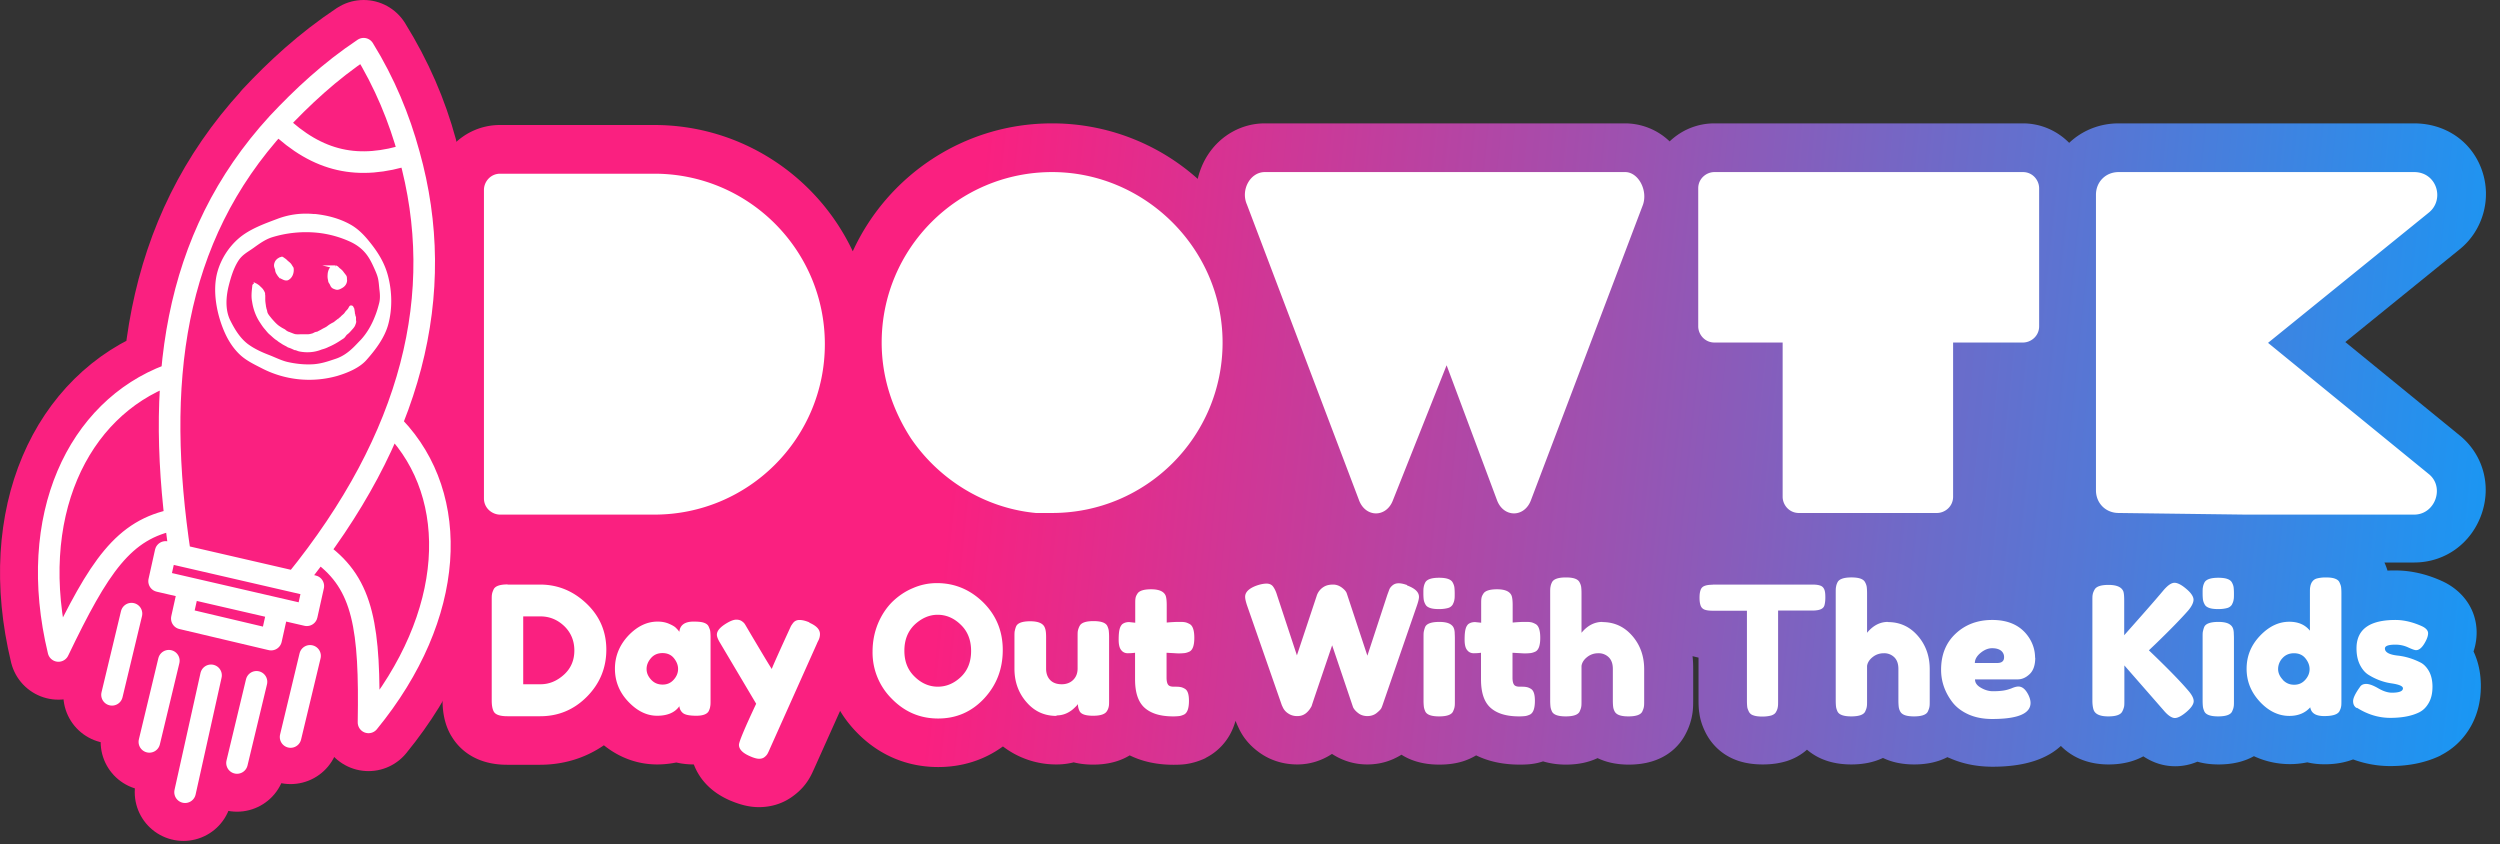 <svg xmlns="http://www.w3.org/2000/svg" width="154" height="52" fill="none"><rect width="100%" height="100%" fill="#333333" stroke="none"/><g clip-path="url(#a)"><path fill="#fff" d="M31.26 36.01h2.05c1.07.01 2.01.4 2.82 1.17.81.77 1.22 1.72 1.22 2.84 0 1.12-.4 2.09-1.19 2.89-.79.8-1.75 1.21-2.88 1.21h-2.02c-.45 0-.73-.09-.84-.28-.09-.16-.13-.39-.13-.71v-6.15c0-.18 0-.31.02-.39.01-.08.05-.18.1-.29.1-.2.39-.3.86-.3l-.01.01Zm3.48 5.55c.43-.39.64-.89.64-1.49s-.21-1.1-.62-1.5c-.42-.4-.91-.6-1.47-.6h-1.06v4.18h1.07c.53 0 1.01-.2 1.44-.59Zm7.11-2.65c.04-.41.34-.62.87-.62.29 0 .5.02.64.07s.24.12.29.23c.05.11.09.21.1.29.01.08.02.21.02.38v3.87c0 .17 0 .3-.02.38-.01.09-.04.18-.09.29-.1.19-.36.29-.76.29s-.67-.05-.81-.15a.591.591 0 0 1-.24-.44c-.27.39-.73.59-1.37.59-.64 0-1.23-.29-1.78-.87-.55-.58-.82-1.26-.82-2.03 0-.77.28-1.45.82-2.03.55-.58 1.15-.87 1.81-.87.25 0 .48.04.69.13.21.09.35.17.43.25.08.08.15.15.2.23l.02.01Zm-2.02 2.31c0 .24.1.46.29.66.19.2.42.29.7.29.28 0 .5-.1.68-.3.18-.2.27-.42.27-.66 0-.24-.09-.46-.26-.67-.17-.21-.41-.31-.7-.31s-.53.1-.71.31c-.18.21-.27.43-.27.67v.01Zm10.03-2.86c.44.19.65.42.65.7 0 .13-.03.26-.09.38s-.09.18-.09.19l-2.9 6.48c-.06.14-.11.25-.15.32-.04.07-.1.14-.19.21-.09.07-.2.1-.33.1s-.33-.05-.59-.17c-.43-.19-.65-.42-.65-.69 0-.18.35-1.02 1.06-2.53l-2.2-3.71c-.15-.24-.22-.42-.22-.54 0-.24.2-.47.6-.71.25-.15.45-.22.59-.22.14 0 .25.03.34.09.09.06.15.12.19.18.04.06.24.41.61 1.03.37.62.71 1.2 1.05 1.74.04-.12.24-.57.6-1.37.36-.79.56-1.22.58-1.27.03-.05.07-.11.13-.19.1-.13.23-.19.4-.19s.38.05.61.15v.02Zm7.86-2.44c1.09 0 2.04.4 2.84 1.18.8.79 1.21 1.77 1.21 2.94s-.38 2.16-1.15 2.99c-.77.82-1.71 1.23-2.83 1.23s-2.07-.41-2.86-1.22a4.01 4.01 0 0 1-1.18-2.9c0-.61.11-1.18.33-1.72.22-.53.52-.98.88-1.34.37-.36.79-.65 1.27-.85.48-.21.97-.31 1.48-.31h.01Zm-2.01 4.17c0 .66.21 1.19.64 1.6.42.41.9.61 1.42.61.52 0 1-.2 1.42-.6.42-.4.63-.93.63-1.6s-.21-1.21-.64-1.62c-.42-.41-.9-.61-1.42-.61-.52 0-.99.21-1.42.61-.42.41-.63.94-.63 1.6v.01Zm9.37 4.01c-.75 0-1.36-.28-1.85-.85-.49-.56-.74-1.25-.74-2.06v-1.94c0-.18 0-.31.02-.39.02-.08.04-.18.09-.29.1-.2.39-.3.86-.3.52 0 .82.14.91.42.05.12.07.31.07.56v1.94c0 .3.09.54.26.71.17.17.41.25.7.25s.53-.09.71-.27c.18-.18.27-.41.27-.7v-1.96c0-.17 0-.3.02-.38.02-.08.05-.18.11-.29.1-.19.38-.29.85-.29s.75.1.85.3c.05.11.08.21.09.29.01.09.02.21.02.38v3.92c0 .16 0 .29-.02.37a.77.77 0 0 1-.11.28c-.11.19-.39.29-.85.29-.46 0-.73-.09-.83-.27a.936.936 0 0 1-.11-.45c-.03.05-.1.13-.2.22-.1.1-.2.18-.3.24-.25.16-.52.24-.82.24v.03Zm7.5-3.85-.72-.04v1.53c0 .2.03.34.09.43.06.09.18.13.35.13.17 0 .31 0 .4.02.09.01.19.05.29.11.17.1.25.34.25.74 0 .46-.1.75-.31.85-.11.05-.21.08-.29.09-.09.01-.21.02-.37.02-.77 0-1.35-.17-1.75-.52-.4-.35-.6-.93-.6-1.76v-1.64c-.14.02-.29.03-.45.03-.16 0-.3-.06-.4-.19-.11-.13-.16-.34-.16-.64s.02-.52.06-.66a.65.65 0 0 1 .15-.29c.12-.1.27-.14.44-.14l.37.04v-1.14c0-.17 0-.29.02-.38.01-.08.05-.17.11-.26.1-.18.38-.28.85-.28.5 0 .8.14.9.41.04.12.06.31.06.56v1.08c.32-.03.57-.04.74-.04.17 0 .29 0 .38.02.08.01.18.05.29.11.19.1.29.38.29.85s-.1.75-.3.85c-.11.05-.21.08-.29.09-.09.01-.21.02-.38.02h-.02Zm14.09-4.19c.49.18.74.41.74.71 0 .1-.04.28-.13.54l-2.12 6.14c-.02.05-.04.12-.08.19s-.14.17-.29.29c-.15.12-.35.18-.56.18-.21 0-.41-.06-.56-.18-.16-.12-.26-.24-.32-.36l-1.29-3.82c-.82 2.42-1.24 3.65-1.25 3.7-.01.05-.05.11-.1.19s-.11.15-.18.22c-.17.17-.37.25-.61.25a.95.95 0 0 1-.58-.17.898.898 0 0 1-.3-.33l-.08-.17-2.14-6.14c-.08-.24-.12-.42-.12-.54 0-.29.25-.53.74-.7.21-.07.41-.11.58-.11.17 0 .31.06.4.18.09.12.18.3.25.54l1.22 3.7 1.21-3.64a1 1 0 0 1 .56-.64c.12-.05.27-.08.46-.08s.36.06.53.18c.16.12.27.24.31.36l1.27 3.84 1.22-3.72c.06-.17.11-.29.14-.38.04-.08.1-.16.2-.24.1-.08.22-.12.37-.12s.32.04.52.11l-.01.02Zm2.83 1.16a.49.49 0 0 1-.29.23c-.14.04-.33.07-.56.07-.23 0-.42-.02-.56-.07-.14-.05-.24-.12-.29-.23a.834.834 0 0 1-.1-.29c-.01-.08-.02-.21-.02-.38s0-.3.02-.38c.01-.08.04-.18.09-.28.1-.2.39-.3.86-.3s.74.1.84.3c.06.11.09.21.1.29.01.08.02.21.02.38s0 .3-.02.38c-.01.08-.04.18-.1.29l.01-.01Zm-1.81 2.05c0-.17 0-.3.02-.38.02-.08.04-.18.09-.29.1-.19.39-.29.86-.29.35 0 .6.06.75.19.13.1.19.26.2.48 0 .07.01.18.01.32v3.87c0 .17 0 .3-.02.38-.01.08-.05.18-.1.29-.1.19-.38.29-.85.29s-.75-.1-.85-.3c-.05-.11-.08-.21-.09-.29a3.25 3.25 0 0 1-.02-.39v-3.88Zm6.2.98-.72-.04v1.53c0 .2.03.34.09.43.06.09.18.13.35.13.17 0 .31 0 .4.02.09.01.19.05.29.11.17.1.25.34.25.74 0 .46-.1.75-.31.85-.11.05-.21.08-.29.09-.09.01-.21.02-.37.02-.77 0-1.35-.17-1.75-.52-.4-.35-.6-.93-.6-1.76v-1.64c-.14.02-.29.03-.45.03-.16 0-.3-.06-.4-.19-.11-.13-.16-.34-.16-.64s.02-.52.06-.66a.65.65 0 0 1 .15-.29c.12-.1.27-.14.44-.14l.37.04v-1.14c0-.17 0-.29.02-.38.01-.08.05-.17.11-.26.1-.18.38-.28.85-.28.5 0 .8.14.9.41.04.12.06.31.06.56v1.08c.32-.03.57-.04.74-.04.17 0 .29 0 .38.02.08.01.18.05.29.11.19.1.29.38.29.85s-.1.75-.3.85c-.11.05-.21.08-.29.09-.09.01-.21.02-.38.02h-.02Zm4.81-1.93c.74 0 1.351.28 1.841.84.49.56.74 1.25.74 2.06v1.95c0 .17 0 .3-.02.38-.01.08-.05.18-.1.29-.1.19-.38.29-.85.29s-.73-.1-.84-.29a.813.813 0 0 1-.1-.3c-.01-.09-.02-.22-.02-.4V41.2c0-.3-.08-.54-.25-.71a.882.882 0 0 0-.65-.25c-.26 0-.49.08-.69.24-.2.16-.31.34-.34.54v2.15c0 .17 0 .3-.02.38-.01.08-.05.18-.1.29-.1.19-.38.29-.85.29s-.75-.1-.85-.3c-.05-.11-.08-.21-.09-.29a3.24 3.24 0 0 1-.02-.39v-6.62c0-.17 0-.3.02-.38.01-.08.04-.18.09-.28.1-.2.39-.3.86-.3s.74.1.84.3c.06.11.09.21.1.29.01.08.02.21.02.38v2.44c.37-.45.8-.67 1.29-.67l-.01.01Zm6.801-2.31h6.15c.24 0 .41.03.52.08.11.05.18.14.22.26.04.12.05.27.05.46s-.02.34-.05.46c-.03.12-.1.19-.19.24-.13.07-.32.1-.56.1h-2.11v5.57c0 .17 0 .3-.02.38-.01.08-.04.18-.1.28-.05.11-.15.18-.29.23-.14.04-.33.07-.55.07-.22 0-.41-.02-.55-.07a.456.456 0 0 1-.29-.23c-.05-.11-.09-.2-.1-.29-.01-.08-.02-.21-.02-.38v-5.55h-2.12c-.24 0-.41-.03-.52-.08a.41.41 0 0 1-.22-.26c-.04-.12-.06-.27-.06-.46s.02-.34.06-.46c.04-.12.1-.19.19-.24.13-.07.32-.1.56-.1v-.01Zm10.79 2.31c.74 0 1.35.28 1.84.84.49.56.74 1.25.74 2.06v1.95c0 .17 0 .3-.02.38-.01.08-.05.18-.1.29-.1.19-.38.29-.85.29s-.73-.1-.84-.29a.813.813 0 0 1-.1-.3c-.01-.09-.02-.22-.02-.4V41.2c0-.3-.08-.54-.25-.71a.882.882 0 0 0-.65-.25c-.26 0-.49.08-.69.24-.2.16-.31.34-.34.54v2.15c0 .17 0 .3-.02.38-.01.08-.05.18-.1.29-.1.19-.38.29-.85.29s-.75-.1-.85-.3c-.05-.11-.08-.21-.09-.29-.01-.08-.02-.21-.02-.39v-6.62c0-.17 0-.3.02-.38.01-.08.04-.18.09-.28.1-.2.39-.3.86-.3s.74.1.84.3c.06.11.09.21.1.29.01.08.02.21.02.38v2.44c.37-.45.8-.67 1.29-.67l-.01.01Zm9.08 2.19c0 .45-.11.79-.34 1.01-.23.22-.47.33-.75.33h-2.62c0 .21.12.38.37.52.24.14.49.21.73.21.43 0 .76-.04 1.01-.13l.12-.04c.18-.08.33-.12.44-.12.24 0 .44.17.61.5.1.2.14.37.14.51 0 .66-.79.99-2.36.99-.55 0-1.03-.09-1.46-.28-.42-.19-.75-.44-.99-.75-.46-.6-.7-1.27-.7-2 0-.93.3-1.67.9-2.23.6-.56 1.35-.84 2.25-.84 1.03 0 1.78.36 2.26 1.08.25.38.38.8.38 1.26l.01-.02Zm-2.34.33c.28 0 .42-.12.42-.35a.49.49 0 0 0-.19-.41c-.13-.1-.31-.15-.55-.15-.24 0-.48.1-.71.29-.23.19-.35.4-.35.62h1.39-.01Zm9.33-.79c1.13 1.08 1.93 1.9 2.4 2.45.24.27.37.5.37.69 0 .19-.15.41-.44.66-.29.25-.54.38-.72.38-.18 0-.42-.15-.68-.46l-2.43-2.78v2.16c0 .18 0 .31-.02.39-.02.08-.05.18-.11.29-.1.2-.39.3-.86.3-.52 0-.82-.14-.91-.42-.04-.12-.07-.31-.07-.56V37c0-.17 0-.3.02-.38.01-.08.05-.18.11-.29.1-.2.39-.3.86-.3.52 0 .82.14.92.41.04.13.05.32.05.58v2.11c1-1.13 1.82-2.05 2.43-2.78.26-.3.48-.45.67-.45.19 0 .44.13.73.38.3.25.44.48.44.66 0 .18-.11.41-.33.67-.43.49-1.09 1.17-1.99 2.04l-.44.42v-.02Zm5.14-2.83a.49.49 0 0 1-.29.23c-.14.04-.33.07-.56.07-.23 0-.42-.02-.56-.07-.14-.05-.24-.12-.29-.23a.834.834 0 0 1-.1-.29c-.01-.08-.02-.21-.02-.38s0-.3.02-.38c.01-.08.04-.18.09-.28.1-.2.39-.3.86-.3s.74.1.84.3c.06.11.09.21.1.29.01.08.02.21.02.38s0 .3-.02.38c-.01.08-.04.18-.1.29l.01-.01Zm-1.82 2.05c0-.17 0-.3.02-.38.02-.08.04-.18.09-.29.1-.19.39-.29.86-.29.35 0 .6.06.75.19.13.1.19.26.2.48 0 .07.01.18.01.32v3.87c0 .17 0 .3-.02.38-.01.08-.05.18-.1.29-.1.19-.38.29-.85.29s-.75-.1-.85-.3c-.05-.11-.08-.21-.09-.29-.01-.08-.02-.21-.02-.39v-3.88Zm6.73-3.4a.49.49 0 0 1 .29-.23c.14-.04.33-.07.56-.07.23 0 .42.02.56.07.14.05.24.12.29.23.05.11.09.21.1.29.01.08.02.21.02.38v6.61c0 .17 0 .3-.02.38-.01.08-.05.18-.1.28-.11.2-.42.3-.94.3s-.8-.18-.86-.54c-.31.35-.74.53-1.29.53-.66 0-1.27-.29-1.81-.87-.54-.58-.82-1.25-.82-2.03 0-.78.27-1.45.82-2.03.55-.58 1.15-.87 1.81-.87.55 0 .97.18 1.27.55v-2.32c0-.17 0-.3.02-.38.01-.08.04-.18.1-.29v.01Zm-1.79 6.01c.19.2.42.3.7.3.28 0 .5-.1.68-.3.18-.2.27-.42.27-.66 0-.24-.09-.46-.26-.67-.17-.21-.41-.31-.7-.31s-.53.1-.71.3a.99.99 0 0 0-.27.67c0 .24.1.46.29.66v.01Zm4.54 1.73c-.14-.09-.21-.23-.21-.42 0-.19.14-.48.42-.87.08-.13.21-.19.39-.19.18 0 .43.09.74.27.31.18.59.27.84.27.45 0 .68-.09.68-.27 0-.14-.25-.24-.74-.31-.46-.07-.93-.24-1.38-.52-.21-.13-.39-.34-.53-.62-.14-.28-.21-.62-.21-1.01 0-1.17.8-1.75 2.4-1.75.52 0 1.06.13 1.62.38.26.12.39.27.39.44 0 .17-.08.39-.24.65-.16.26-.33.39-.5.39-.09 0-.25-.06-.49-.17-.24-.11-.5-.17-.78-.17-.44 0-.65.08-.65.24 0 .22.25.37.75.43.49.05.96.19 1.42.42.21.1.39.28.54.54.14.25.22.57.22.96s-.07.71-.22.98-.34.47-.6.6c-.47.23-1.06.34-1.78.34s-1.4-.21-2.05-.62l-.03.01ZM75.311 21.1c0 5.8-4.7 10.5-10.5 10.5h-1c-3.2-.3-6-2.1-7.7-4.6-1.1-1.7-1.8-3.7-1.8-5.9 0-5.8 4.7-10.5 10.5-10.5 5.7 0 10.5 4.7 10.5 10.5Zm10.5 9.7c-.4 1.1-1.7 1.1-2.1 0l-6.9-18.2c-.4-.9.2-2 1.1-2h22.2c.8 0 1.4 1.1 1.1 2l-6.9 18.2c-.4 1.1-1.7 1.1-2.1 0l-3.1-8.3-3.3 8.3Zm19.8-9.7c-.6 0-1-.5-1-1v-8.5c0-.6.5-1 1-1h19c.6 0 1 .5 1 1v8.5c0 .6-.5 1-1 1h-4.3v9.5c0 .6-.5 1-1 1h-8.5c-.6 0-1-.5-1-1v-9.5h-4.2Zm32.7 10.6h10.4c1.3 0 1.9-1.7.9-2.5l-9.9-8.08 9.9-8.02c1-.8.5-2.5-.9-2.5h-18.2c-.8 0-1.4.6-1.4 1.4v18.2c0 .8.6 1.4 1.4 1.4l7.8.1Zm-98 0c5.8 0 10.5-4.7 10.5-10.5s-4.7-10.5-10.5-10.5h-9.5c-.6 0-1 .5-1 1v19c0 .6.5 1 1 1h9.5Z"/><path fill="url(#b)" d="M141.311 42.18c.27 0 .5-.1.68-.3.18-.2.27-.42.27-.66 0-.24-.09-.46-.26-.67-.17-.21-.41-.31-.7-.31s-.53.1-.71.3a.99.99 0 0 0-.27.67c0 .24.1.46.29.66.19.2.42.3.7.3m7.4-34.57h-18.2c-1.19 0-2.26.45-3.05 1.2-.73-.74-1.74-1.2-2.85-1.2h-19c-1.07 0-2.04.42-2.76 1.11a3.978 3.978 0 0 0-2.74-1.11h-22.2c-1.4 0-2.71.72-3.5 1.93-.3.46-.51.97-.63 1.49A13.439 13.439 0 0 0 64.8 7.6c-5.44 0-10.14 3.23-12.27 7.88C50.37 10.89 45.7 7.7 40.3 7.7h-9.5c-2.21 0-4 1.79-4 4v19c0 1.34.66 2.53 1.67 3.25-.37.33-.6.69-.75.97-.21.4-.36.84-.42 1.28-.03.21-.04.46-.04.78v6.15c0 .85.17 1.57.53 2.19l.02.03.02.03c.39.65 1.35 1.73 3.41 1.73h2.02c1.45 0 2.79-.41 3.94-1.2 1.2.96 2.41 1.18 3.28 1.18.43 0 .83-.05 1.18-.12.39.09.76.12 1.08.12.28.74.89 1.63 2.21 2.21.68.29 1.24.42 1.8.42.79 0 1.53-.24 2.14-.71.42-.31.77-.7 1.02-1.16.09-.16.17-.34.27-.56l1.57-3.5c.28.47.63.92 1.03 1.33 1.35 1.39 3.08 2.13 5.01 2.13 1.48 0 2.84-.43 3.99-1.27a5.38 5.38 0 0 0 3.3 1.11c.36 0 .71-.04 1.06-.13.35.09.75.14 1.2.14.98 0 1.71-.24 2.25-.57.77.38 1.68.58 2.7.58.29 0 .53-.01.75-.04.42-.06.81-.18 1.2-.36l.03-.02.03-.02c.47-.24 1.43-.88 1.81-2.28v.02l.06.14.06.14.08.17c.27.58.69 1.08 1.26 1.49.66.48 1.47.74 2.34.74.77 0 1.51-.23 2.14-.65.64.42 1.38.65 2.17.65s1.48-.21 2.11-.6c.55.35 1.3.61 2.33.61s1.72-.24 2.27-.57c.77.38 1.67.57 2.68.57.29 0 .53-.01.75-.04.24-.03.46-.08.69-.16.4.12.87.2 1.41.2.81 0 1.44-.16 1.95-.4.5.24 1.13.4 1.92.4 2.19 0 3.14-1.17 3.51-1.9.22-.42.36-.86.42-1.3.03-.2.04-.44.04-.76v-1.95c0-.26-.01-.52-.04-.77.12.03.24.06.37.09v2.63c0 .32.01.57.05.79.05.4.19.83.41 1.25.43.82 1.15 1.42 2.03 1.7.44.14.92.21 1.47.21.55 0 1.01-.07 1.45-.2.48-.15.91-.39 1.27-.71.57.49 1.43.91 2.73.91.81 0 1.44-.16 1.95-.4.5.24 1.13.4 1.92.4.86 0 1.53-.18 2.05-.45.04.02.08.04.12.05.8.36 1.7.54 2.67.54 2.14 0 3.42-.56 4.2-1.28.64.65 1.6 1.14 2.94 1.14.91 0 1.61-.21 2.14-.5.6.4 1.26.61 1.96.61.46 0 .92-.09 1.37-.28.38.11.81.17 1.31.17.93 0 1.64-.21 2.17-.51a5.262 5.262 0 0 0 3.29.38c.33.08.69.12 1.07.12.7 0 1.28-.12 1.75-.3.74.27 1.5.41 2.29.41 1.17 0 2.2-.22 3.08-.64l.03-.02.03-.02c.8-.41 1.44-1.05 1.87-1.85.38-.71.57-1.51.57-2.4 0-.78-.15-1.49-.45-2.13.13-.39.19-.78.19-1.17 0-1.37-.8-2.56-2.14-3.17-.95-.43-1.91-.65-2.86-.65-.17 0-.33 0-.49.01-.05-.16-.11-.33-.19-.5h1.83c1.89 0 3.51-1.16 4.15-2.97.63-1.79.09-3.71-1.37-4.88l-7.02-5.73 7.03-5.7c1.44-1.15 2.01-3.13 1.38-4.9-.63-1.78-2.26-2.87-4.17-2.87Z"/><path fill="#FA2080" d="m8.1 37.8-1.2 5Zm2.3 2.9-1.2 5Zm2.6.9-1.7 7.2Zm2.8.4-1.2 5Zm3.3-1.7-1.2 5Zm-7.5-4.1-.4 1.8 5.5 1.3.4-1.8m-6.7-14.4c-5.6 2.1-8.8 8.7-6.8 17 2.5-5.2 4-7.5 7.2-8.1m13.5-5.7c4.1 4.3 3.8 11.6-1.6 18.2.1-5.8-.3-8.5-2.9-10.4m-8.7.1c-1.6-10.6-.5-19.5 6-26.6l.04-.06C18.64 5.94 20.3 4.4 22.4 3c1.3 2.1 2.19 4.17 2.79 6.37v.03c2.41 8.6.21 17.5-6.99 26.4m-8-1.8 9.1 2.1-.4 1.8-9.1-2.1.4-1.8Z"/><path stroke="#FA2080" stroke-linecap="round" stroke-linejoin="round" stroke-width="6" d="m8.1 37.8-1.2 5m3.5-2.1-1.2 5m3.8-4.1-1.7 7.2m4.5-6.8-1.2 5m4.5-6.7-1.2 5m-6.3-9.1-.4 1.8 5.5 1.3.4-1.8m-6.7-14.4c-5.6 2.1-8.8 8.7-6.8 17 2.5-5.2 4-7.5 7.2-8.1m13.5-5.7c4.1 4.3 3.8 11.6-1.6 18.2.1-5.8-.3-8.5-2.9-10.4m-8.7.1c-1.6-10.6-.5-19.5 6-26.6l.04-.06C18.64 5.94 20.3 4.4 22.4 3c1.3 2.1 2.19 4.17 2.79 6.37v.03c2.41 8.6.21 17.5-6.99 26.4m-8-1.8 9.1 2.1-.4 1.8-9.1-2.1.4-1.8Z"/><path stroke="#fff" stroke-linecap="round" stroke-linejoin="round" stroke-width="1.33" d="m8.1 37.8-1.2 5M10.401 40.7l-1.2 5M13 41.6l-1.6 7.2M15.8 42l-1.2 5M19.1 40.4l-1.2 5M11.6 36.3l-.4 1.8 5.5 1.3.4-1.8m-6-3.4c-1.6-10.6-.5-19.5 6-26.6m0 0C18.6 6 20.3 4.4 22.4 3c1.3 2.1 2.2 4.3 2.8 6.5m-8.1-1.9c2.5 2.4 5 2.9 8.1 1.9m-7 26.31c7.2-8.87 9.4-17.74 7-26.31M10.4 23.1c-5.6 2.1-8.8 8.7-6.8 17 2.5-5.2 4-7.5 7.2-8.1m13.5-5.7c4.1 4.3 3.8 11.6-1.6 18.2.1-5.8-.3-8.5-2.9-10.4m-9.6-.1 9.1 2.1-.4 1.8-9.1-2.1.4-1.8Z"/><path fill="#fff" stroke="#fff" stroke-linecap="round" stroke-linejoin="round" stroke-width=".2" d="M19.58 14.24c-.96-.1-1.96 0-2.88.29-.42.14-.78.4-1.14.66-.38.27-.72.43-.98.85-.28.45-.44.97-.57 1.47-.19.73-.26 1.58.09 2.28.28.56.63 1.14 1.16 1.52.38.27.81.47 1.25.64.37.14.78.35 1.16.44.52.12 1.07.18 1.6.15s.95-.18 1.43-.34c.43-.14.8-.4 1.12-.71.16-.15.31-.32.47-.48.4-.43.7-.96.91-1.51.11-.27.19-.55.26-.83.06-.25.05-.53.02-.78-.04-.29-.04-.57-.12-.85-.05-.18-.13-.36-.21-.54-.17-.38-.34-.73-.62-1.04-.24-.27-.54-.48-.87-.64a6.527 6.527 0 0 0-2.08-.58Zm-.19-.96c.75.08 1.49.27 2.15.64.43.24.78.59 1.09.97.55.67.98 1.34 1.19 2.19.23.92.25 1.92.01 2.84-.21.82-.78 1.57-1.34 2.2-.42.47-1.14.76-1.74.94a6.26 6.26 0 0 1-4.61-.48c-.47-.24-.95-.47-1.33-.84-.36-.35-.64-.78-.85-1.24-.5-1.09-.8-2.59-.46-3.76.22-.76.67-1.46 1.27-1.98.65-.56 1.54-.88 2.34-1.18.76-.29 1.52-.37 2.28-.29v-.01Z"/><path fill="#fff" stroke="#fff" stroke-linecap="round" stroke-miterlimit="10" stroke-width=".2" d="M17.38 15.92s.04.02.05.03c.02.01.04.03.07.05.05.03.09.07.13.11.07.07.15.12.21.19.03.04.06.08.08.12.01.02.02.04.04.06.01.02.03.04.03.06.03.24-.06.52-.29.63-.12.03-.22-.03-.32-.08a.42.42 0 0 1-.14-.09c-.04-.04-.07-.09-.1-.14a.515.515 0 0 1-.09-.2c0-.04 0-.08-.02-.11-.02-.07-.05-.12-.05-.2 0-.08.03-.16.07-.23.04-.05.08-.1.14-.13.04-.03.09-.06.15-.06h.03l.01-.01ZM15.76 17.56s.01 0 .02.01l.09.06c.04.03.07.06.1.09s.07.06.1.1c.02.02.05.04.06.07.01.02.03.04.04.06.02.04.05.09.06.13 0 .04 0 .09.01.13V18.44c0 .13.02.26.04.39 0 .05.02.11.03.17.01.06.04.12.05.18.02.2.18.35.3.51.17.19.33.38.54.51.06.04.12.08.18.11.03.02.06.03.09.05.03.01.05.03.07.05.06.05.13.09.2.12.04.01.07.02.11.04.12.04.25.11.38.12.13.01.26 0 .39 0h.35c.09 0 .16-.02.24-.04.04-.01.08-.02.12-.04.04-.02.07-.04.1-.05.04-.02.08-.02.12-.03.04 0 .07-.03.11-.05.08-.04.16-.08.24-.13.07-.04.14-.07.21-.11.08-.04.15-.11.23-.16.06-.04.13-.08.19-.11.07-.03.12-.07.18-.12.06-.05.12-.09.18-.14a.55.55 0 0 0 .09-.07.27.27 0 0 0 .08-.07c.08-.09.19-.15.26-.26.04-.07.11-.13.16-.19.03-.03.05-.07.07-.1.02-.03.03-.07.06-.1.01 0 .03-.01.04 0 .03 0 .03.05.05.07.01.02.03.04.03.07l.03.19c0 .04 0 .08.02.12 0 .03.03.08.01.11 0 0 .04.06.04.07V19.72c0 .04.02.07.01.11 0 .03-.01.05-.02.08-.01.04-.03.07-.04.11-.05.1-.13.18-.21.27-.08.09-.15.17-.25.24-.05.04-.08.09-.12.14-.04.07-.12.12-.19.16-.26.18-.54.34-.83.46-.13.07-.27.11-.41.15-.41.17-.88.2-1.32.11-.1-.02-.18-.08-.28-.08-.13-.06-.25-.12-.39-.16-.13-.09-.28-.14-.41-.24-.08-.05-.17-.1-.24-.17-.18-.1-.32-.26-.48-.39-.11-.1-.2-.23-.3-.34-.1-.12-.18-.25-.26-.37l-.02-.03c-.23-.36-.38-.78-.44-1.2-.06-.28-.03-.57 0-.85 0-.03.01-.06.01-.09s0-.05.03-.06c.02-.01.04 0 .06 0l.04.04-.01-.05ZM20.671 16.45c.08.02.14.1.19.15.01 0 .03.02.04.03.01 0 .03.02.04.03.05.04.1.09.14.15.05.07.11.14.16.21.05.07.02.16.04.24 0 .1-.04.2-.1.27-.05.06-.12.11-.2.15-.07.04-.16.08-.23.07-.04 0-.07-.02-.11-.03-.06-.02-.13-.05-.16-.1-.03-.03-.04-.07-.06-.11-.02-.04-.04-.08-.07-.12a.22.22 0 0 1-.04-.13c-.03-.11-.04-.21-.03-.32a.777.777 0 0 1 .07-.31c.02-.05.06-.09.1-.12.04-.02.09-.04.13-.06h.09Z"/><path fill="#fff" d="M31.26 36.01h2.05c1.07.01 2.01.4 2.82 1.17.81.77 1.22 1.72 1.22 2.84 0 1.12-.4 2.09-1.19 2.89-.79.8-1.75 1.21-2.88 1.21h-2.02c-.45 0-.73-.09-.84-.28-.09-.16-.13-.39-.13-.71v-6.15c0-.18 0-.31.02-.39.01-.08.05-.18.1-.29.1-.2.39-.3.86-.3l-.01.01Zm3.48 5.55c.43-.39.64-.89.64-1.49s-.21-1.1-.62-1.5c-.42-.4-.91-.6-1.47-.6h-1.06v4.18h1.07c.53 0 1.01-.2 1.44-.59Zm7.11-2.65c.04-.41.34-.62.87-.62.29 0 .5.02.64.07s.24.12.29.23c.05.11.09.21.1.29.01.08.02.21.02.38v3.87c0 .17 0 .3-.02.38-.01.09-.04.18-.09.29-.1.19-.36.29-.76.29s-.67-.05-.81-.15a.591.591 0 0 1-.24-.44c-.27.39-.73.59-1.37.59-.64 0-1.23-.29-1.78-.87-.55-.58-.82-1.26-.82-2.03 0-.77.28-1.45.82-2.03.55-.58 1.15-.87 1.81-.87.25 0 .48.04.69.13.21.09.35.17.43.25.08.08.15.15.2.23l.02.01Zm-2.02 2.31c0 .24.1.46.29.66.19.2.42.29.7.29.28 0 .5-.1.68-.3.18-.2.27-.42.27-.66 0-.24-.09-.46-.26-.67-.17-.21-.41-.31-.7-.31s-.53.1-.71.31c-.18.21-.27.43-.27.67v.01Zm10.03-2.86c.44.19.65.42.65.7 0 .13-.03.26-.09.38s-.09.18-.09.19l-2.9 6.48c-.06.14-.11.25-.15.32-.04.07-.1.14-.19.21-.09.07-.2.1-.33.1s-.33-.05-.59-.17c-.43-.19-.65-.42-.65-.69 0-.18.35-1.02 1.06-2.53l-2.2-3.71c-.15-.24-.22-.42-.22-.54 0-.24.2-.47.6-.71.25-.15.45-.22.59-.22.14 0 .25.03.34.09.09.06.15.12.19.18.04.06.24.41.61 1.03.37.62.71 1.2 1.05 1.74.04-.12.24-.57.6-1.37.36-.79.56-1.22.58-1.27.03-.05.07-.11.13-.19.1-.13.23-.19.4-.19s.38.05.61.15v.02Zm7.86-2.44c1.09 0 2.04.4 2.84 1.18.8.79 1.21 1.77 1.21 2.94s-.38 2.16-1.15 2.99c-.77.82-1.71 1.23-2.83 1.23s-2.07-.41-2.86-1.22a4.01 4.01 0 0 1-1.18-2.9c0-.61.11-1.18.33-1.72.22-.53.52-.98.88-1.34.37-.36.79-.65 1.27-.85.48-.21.97-.31 1.48-.31h.01Zm-2.01 4.17c0 .66.21 1.19.64 1.6.42.41.9.61 1.42.61.52 0 1-.2 1.42-.6.42-.4.63-.93.63-1.6s-.21-1.21-.64-1.62c-.42-.41-.9-.61-1.42-.61-.52 0-.99.21-1.42.61-.42.41-.63.94-.63 1.6v.01Zm9.37 4.01c-.75 0-1.36-.28-1.85-.85-.49-.56-.74-1.25-.74-2.06v-1.94c0-.18 0-.31.02-.39.02-.08.04-.18.09-.29.1-.2.39-.3.86-.3.52 0 .82.14.91.42.05.12.07.31.07.56v1.94c0 .3.09.54.26.71.17.17.41.25.7.25s.53-.09.71-.27c.18-.18.27-.41.27-.7v-1.96c0-.17 0-.3.02-.38.02-.08.05-.18.11-.29.1-.19.38-.29.85-.29s.75.1.85.3c.05.11.08.21.09.29.01.09.02.21.02.38v3.92c0 .16 0 .29-.02.37a.77.77 0 0 1-.11.28c-.11.19-.39.29-.85.29-.46 0-.73-.09-.83-.27a.936.936 0 0 1-.11-.45c-.03.05-.1.13-.2.22-.1.1-.2.18-.3.24-.25.16-.52.24-.82.24v.03Zm7.5-3.85-.72-.04v1.53c0 .2.03.34.09.43.06.09.18.13.35.13.17 0 .31 0 .4.02.09.01.19.05.29.11.17.1.25.34.25.74 0 .46-.1.75-.31.85-.11.05-.21.08-.29.09-.09.01-.21.02-.37.02-.77 0-1.35-.17-1.75-.52-.4-.35-.6-.93-.6-1.76v-1.64c-.14.02-.29.03-.45.03-.16 0-.3-.06-.4-.19-.11-.13-.16-.34-.16-.64s.02-.52.06-.66a.65.65 0 0 1 .15-.29c.12-.1.27-.14.44-.14l.37.04v-1.14c0-.17 0-.29.02-.38.01-.08.05-.17.11-.26.1-.18.38-.28.85-.28.5 0 .8.14.9.41.04.12.06.31.06.56v1.08c.32-.03.57-.04.74-.04.17 0 .29 0 .38.02.08.01.18.05.29.11.19.1.29.38.29.85s-.1.75-.3.85c-.11.05-.21.08-.29.09-.09.01-.21.02-.38.02h-.02Zm14.09-4.19c.49.18.74.41.74.71 0 .1-.04.28-.13.54l-2.12 6.14c-.02.05-.04.12-.08.19s-.14.17-.29.29c-.15.12-.35.18-.56.18-.21 0-.41-.06-.56-.18-.16-.12-.26-.24-.32-.36l-1.29-3.82c-.82 2.42-1.24 3.65-1.25 3.7-.01.05-.05.11-.1.19s-.11.15-.18.22c-.17.17-.37.25-.61.25a.95.95 0 0 1-.58-.17.898.898 0 0 1-.3-.33l-.08-.17-2.14-6.14c-.08-.24-.12-.42-.12-.54 0-.29.25-.53.74-.7.21-.07.41-.11.58-.11.17 0 .31.06.4.18.09.12.18.3.25.54l1.22 3.7 1.21-3.64a1 1 0 0 1 .56-.64c.12-.05.27-.08.46-.08s.36.06.53.18c.16.12.27.24.31.36l1.27 3.84 1.22-3.72c.06-.17.11-.29.14-.38.04-.08.1-.16.2-.24.1-.08.22-.12.37-.12s.32.04.52.11l-.01.02Zm2.83 1.16a.49.49 0 0 1-.29.23c-.14.04-.33.07-.56.07-.23 0-.42-.02-.56-.07-.14-.05-.24-.12-.29-.23a.834.834 0 0 1-.1-.29c-.01-.08-.02-.21-.02-.38s0-.3.02-.38c.01-.08.04-.18.09-.28.1-.2.39-.3.86-.3s.74.1.84.3c.06.11.09.21.1.29.01.08.02.21.02.38s0 .3-.02.38c-.01.08-.04.18-.1.29l.01-.01Zm-1.81 2.05c0-.17 0-.3.02-.38.02-.08.04-.18.09-.29.1-.19.39-.29.86-.29.35 0 .6.06.75.19.13.1.19.26.2.48 0 .07.01.18.01.32v3.87c0 .17 0 .3-.02.38-.01.08-.05.18-.1.29-.1.19-.38.29-.85.29s-.75-.1-.85-.3c-.05-.11-.08-.21-.09-.29a3.25 3.25 0 0 1-.02-.39v-3.88Zm6.2.98-.72-.04v1.53c0 .2.03.34.09.43.06.09.18.13.35.13.17 0 .31 0 .4.02.09.01.19.05.29.11.17.1.25.34.25.74 0 .46-.1.75-.31.85-.11.05-.21.08-.29.09-.09.01-.21.02-.37.02-.77 0-1.35-.17-1.75-.52-.4-.35-.6-.93-.6-1.76v-1.64c-.14.02-.29.03-.45.03-.16 0-.3-.06-.4-.19-.11-.13-.16-.34-.16-.64s.02-.52.06-.66a.65.65 0 0 1 .15-.29c.12-.1.27-.14.44-.14l.37.04v-1.14c0-.17 0-.29.02-.38.01-.08.05-.17.11-.26.1-.18.38-.28.85-.28.5 0 .8.14.9.41.04.12.06.31.06.56v1.08c.32-.03.57-.04.74-.04.17 0 .29 0 .38.02.08.01.18.05.29.11.19.1.29.38.29.85s-.1.75-.3.85c-.11.05-.21.08-.29.09-.09.01-.21.02-.38.02h-.02Zm4.81-1.93c.74 0 1.351.28 1.841.84.49.56.74 1.25.74 2.06v1.95c0 .17 0 .3-.02.38-.01.08-.05.18-.1.29-.1.19-.38.29-.85.29s-.73-.1-.84-.29a.813.813 0 0 1-.1-.3c-.01-.09-.02-.22-.02-.4V41.2c0-.3-.08-.54-.25-.71a.882.882 0 0 0-.65-.25c-.26 0-.49.08-.69.24-.2.16-.31.34-.34.54v2.15c0 .17 0 .3-.02.38-.01.08-.05.18-.1.29-.1.19-.38.29-.85.29s-.75-.1-.85-.3c-.05-.11-.08-.21-.09-.29a3.24 3.24 0 0 1-.02-.39v-6.62c0-.17 0-.3.02-.38.01-.08.04-.18.09-.28.1-.2.39-.3.86-.3s.74.1.84.3c.06.11.09.21.1.29.01.08.02.21.02.38v2.44c.37-.45.8-.67 1.29-.67l-.01.01Zm6.801-2.31h6.15c.24 0 .41.03.52.08.11.05.18.14.22.26.04.12.05.27.05.46s-.02.34-.05.46c-.03.12-.1.19-.19.24-.13.07-.32.1-.56.1h-2.11v5.57c0 .17 0 .3-.02.38-.01.08-.04.18-.1.28-.05.11-.15.18-.29.23-.14.04-.33.07-.55.07-.22 0-.41-.02-.55-.07a.456.456 0 0 1-.29-.23c-.05-.11-.09-.2-.1-.29-.01-.08-.02-.21-.02-.38v-5.55h-2.12c-.24 0-.41-.03-.52-.08a.41.41 0 0 1-.22-.26c-.04-.12-.06-.27-.06-.46s.02-.34.06-.46c.04-.12.1-.19.19-.24.13-.07.32-.1.56-.1v-.01Zm10.79 2.31c.74 0 1.35.28 1.84.84.49.56.74 1.25.74 2.06v1.95c0 .17 0 .3-.02.38-.01.08-.05.18-.1.29-.1.19-.38.29-.85.29s-.73-.1-.84-.29a.813.813 0 0 1-.1-.3c-.01-.09-.02-.22-.02-.4V41.2c0-.3-.08-.54-.25-.71a.882.882 0 0 0-.65-.25c-.26 0-.49.08-.69.24-.2.16-.31.34-.34.54v2.15c0 .17 0 .3-.02.38-.01.08-.05.18-.1.29-.1.19-.38.29-.85.29s-.75-.1-.85-.3c-.05-.11-.08-.21-.09-.29-.01-.08-.02-.21-.02-.39v-6.62c0-.17 0-.3.02-.38.01-.08.04-.18.09-.28.1-.2.39-.3.86-.3s.74.1.84.3c.06.11.09.21.1.29.01.08.02.21.02.38v2.44c.37-.45.8-.67 1.29-.67l-.01.01Zm9.08 2.19c0 .45-.11.79-.34 1.01-.23.22-.47.33-.75.33h-2.62c0 .21.12.38.37.52.24.14.49.21.73.21.43 0 .76-.04 1.01-.13l.12-.04c.18-.08.33-.12.44-.12.24 0 .44.17.61.5.1.2.14.37.14.51 0 .66-.79.99-2.36.99-.55 0-1.03-.09-1.46-.28-.42-.19-.75-.44-.99-.75-.46-.6-.7-1.27-.7-2 0-.93.3-1.67.9-2.23.6-.56 1.35-.84 2.25-.84 1.03 0 1.78.36 2.26 1.08.25.38.38.8.38 1.26l.01-.02Zm-2.34.33c.28 0 .42-.12.42-.35a.49.49 0 0 0-.19-.41c-.13-.1-.31-.15-.55-.15-.24 0-.48.1-.71.29-.23.19-.35.4-.35.62h1.39-.01Zm9.33-.79c1.13 1.08 1.93 1.9 2.4 2.45.24.27.37.5.37.69 0 .19-.15.41-.44.66-.29.25-.54.38-.72.38-.18 0-.42-.15-.68-.46l-2.43-2.78v2.16c0 .18 0 .31-.02.39-.02.08-.05.18-.11.29-.1.2-.39.3-.86.3-.52 0-.82-.14-.91-.42-.04-.12-.07-.31-.07-.56V37c0-.17 0-.3.02-.38.01-.08.05-.18.11-.29.1-.2.39-.3.86-.3.52 0 .82.14.92.41.04.13.05.32.05.58v2.11c1-1.13 1.82-2.05 2.43-2.78.26-.3.48-.45.67-.45.19 0 .44.13.73.38.3.25.44.48.44.66 0 .18-.11.41-.33.67-.43.49-1.09 1.17-1.99 2.04l-.44.42v-.02Zm5.14-2.83a.49.49 0 0 1-.29.23c-.14.04-.33.07-.56.07-.23 0-.42-.02-.56-.07-.14-.05-.24-.12-.29-.23a.834.834 0 0 1-.1-.29c-.01-.08-.02-.21-.02-.38s0-.3.02-.38c.01-.08.04-.18.09-.28.1-.2.39-.3.86-.3s.74.1.84.3c.06.11.09.21.1.29.01.08.02.21.02.38s0 .3-.02.38c-.01.08-.04.18-.1.29l.01-.01Zm-1.82 2.05c0-.17 0-.3.02-.38.02-.08.04-.18.09-.29.1-.19.39-.29.86-.29.35 0 .6.06.75.19.13.1.19.26.2.48 0 .07.01.18.01.32v3.87c0 .17 0 .3-.02.38-.01.08-.05.18-.1.29-.1.19-.38.29-.85.29s-.75-.1-.85-.3c-.05-.11-.08-.21-.09-.29-.01-.08-.02-.21-.02-.39v-3.88Zm6.73-3.4a.49.49 0 0 1 .29-.23c.14-.04.33-.07.56-.07.23 0 .42.02.56.07.14.05.24.12.29.23.05.11.09.21.1.29.01.08.02.21.02.38v6.61c0 .17 0 .3-.02.38-.01.08-.05.18-.1.28-.11.2-.42.3-.94.3s-.8-.18-.86-.54c-.31.35-.74.53-1.29.53-.66 0-1.27-.29-1.81-.87-.54-.58-.82-1.25-.82-2.03 0-.78.27-1.45.82-2.03.55-.58 1.15-.87 1.81-.87.55 0 .97.18 1.27.55v-2.32c0-.17 0-.3.02-.38.01-.08.04-.18.1-.29v.01Zm-1.79 6.01c.19.2.42.3.7.3.28 0 .5-.1.68-.3.18-.2.27-.42.27-.66 0-.24-.09-.46-.26-.67-.17-.21-.41-.31-.7-.31s-.53.1-.71.3a.99.99 0 0 0-.27.67c0 .24.1.46.29.66v.01Zm4.54 1.73c-.14-.09-.21-.23-.21-.42 0-.19.14-.48.42-.87.08-.13.21-.19.39-.19.18 0 .43.09.74.27.31.18.59.27.84.27.45 0 .68-.09.68-.27 0-.14-.25-.24-.74-.31-.46-.07-.93-.24-1.38-.52-.21-.13-.39-.34-.53-.62-.14-.28-.21-.62-.21-1.01 0-1.17.8-1.75 2.4-1.75.52 0 1.06.13 1.62.38.26.12.39.27.39.44 0 .17-.08.39-.24.65-.16.26-.33.39-.5.39-.09 0-.25-.06-.49-.17-.24-.11-.5-.17-.78-.17-.44 0-.65.08-.65.24 0 .22.25.37.75.43.49.05.96.19 1.42.42.21.1.39.28.54.54.14.25.22.57.22.96s-.07.71-.22.98-.34.47-.6.6c-.47.23-1.06.34-1.78.34s-1.4-.21-2.05-.62l-.03.01ZM75.311 21.1c0 5.8-4.7 10.5-10.5 10.5h-1c-3.2-.3-6-2.1-7.7-4.6-1.1-1.7-1.8-3.7-1.8-5.9 0-5.8 4.7-10.5 10.5-10.5 5.7 0 10.5 4.7 10.5 10.5Zm10.5 9.7c-.4 1.1-1.7 1.1-2.1 0l-6.9-18.2c-.4-.9.2-2 1.1-2h22.2c.8 0 1.4 1.1 1.1 2l-6.9 18.2c-.4 1.1-1.7 1.1-2.1 0l-3.1-8.3-3.3 8.3Zm19.8-9.7c-.6 0-1-.5-1-1v-8.5c0-.6.5-1 1-1h19c.6 0 1 .5 1 1v8.5c0 .6-.5 1-1 1h-4.3v9.5c0 .6-.5 1-1 1h-8.5c-.6 0-1-.5-1-1v-9.5h-4.2Zm32.7 10.6h10.4c1.3 0 1.9-1.7.9-2.5l-9.9-8.08 9.9-8.02c1-.8.5-2.5-.9-2.5h-18.2c-.8 0-1.4.6-1.4 1.4v18.2c0 .8.6 1.4 1.4 1.4l7.8.1Zm-98 0c5.8 0 10.5-4.7 10.5-10.5s-4.7-10.5-10.5-10.5h-9.5c-.6 0-1 .5-1 1v19c0 .6.5 1 1 1h9.5Z"/></g><defs><linearGradient id="b" x1="25.801" x2="153.651" y1="21.27" y2="34.41" gradientUnits="userSpaceOnUse"><stop offset=".26" stop-color="#FA2080"/><stop offset="1" stop-color="#1997F4"/></linearGradient><clipPath id="a"><path fill="#fff" d="M0 0h153.13v51.8H0z"/></clipPath></defs></svg>